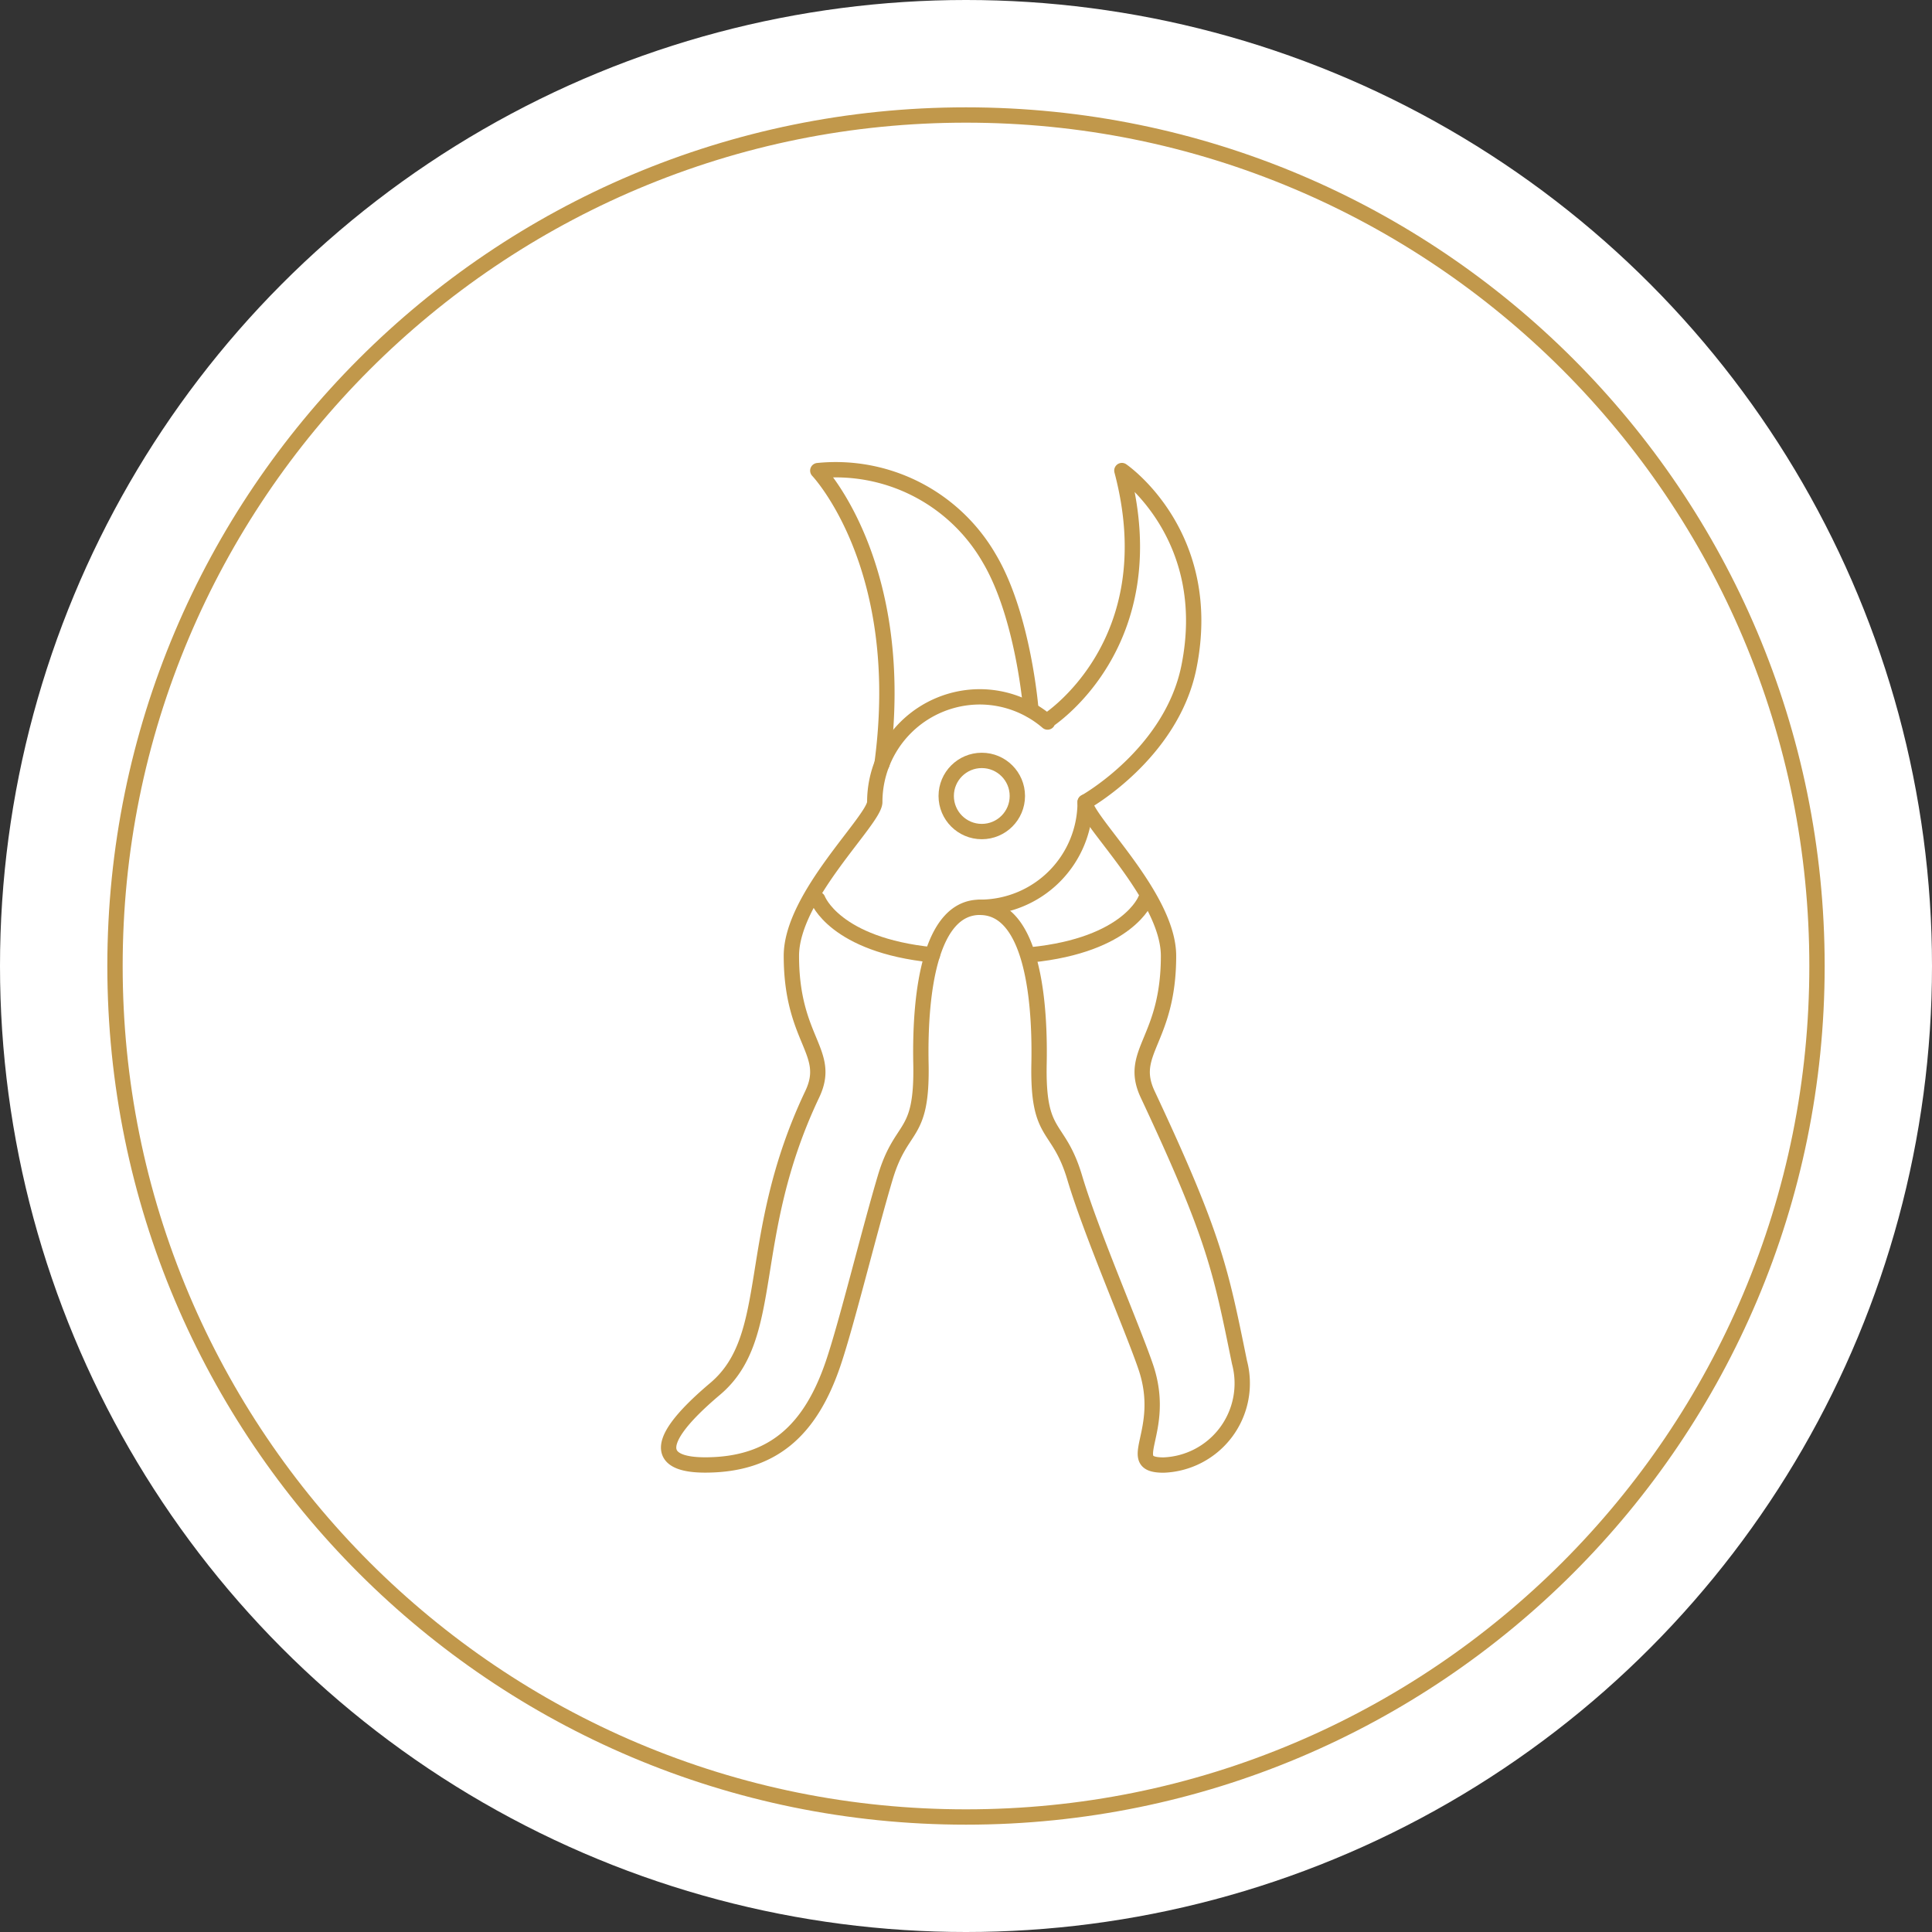 <svg xmlns="http://www.w3.org/2000/svg" width="126" height="126" viewBox="0 0 126 126">
  <rect x="0" y="0" width="126" height="126" fill="#333333" stroke="none"/>
  <g id="icon_experienced-florist" transform="translate(-827 -3999)">
    <circle id="Ellipse_26" data-name="Ellipse 26" cx="63" cy="63" r="63" transform="translate(827 3999)" fill="#fff"/>
    <g id="Path_61" data-name="Path 61" transform="translate(834 4006)" fill="none">
      <path d="M56,0A56,56,0,1,1,0,56,56,56,0,0,1,56,0Z" stroke="none"/>
      <path d="M 56 1 C 48.575 1 41.372 2.454 34.592 5.322 C 31.333 6.7 28.19 8.406 25.25 10.393 C 22.337 12.36 19.598 14.62 17.109 17.109 C 14.62 19.598 12.36 22.337 10.393 25.25 C 8.406 28.19 6.7 31.333 5.322 34.592 C 2.454 41.372 1 48.575 1 56 C 1 63.425 2.454 70.628 5.322 77.408 C 6.7 80.667 8.406 83.81 10.393 86.75 C 12.36 89.663 14.62 92.402 17.109 94.891 C 19.598 97.38 22.337 99.64 25.25 101.607 C 28.19 103.594 31.333 105.3 34.592 106.678 C 41.372 109.546 48.575 111 56 111 C 63.425 111 70.628 109.546 77.408 106.678 C 80.667 105.3 83.81 103.594 86.75 101.607 C 89.663 99.64 92.402 97.38 94.891 94.891 C 97.38 92.402 99.64 89.663 101.607 86.75 C 103.594 83.81 105.3 80.667 106.678 77.408 C 109.546 70.628 111 63.425 111 56 C 111 48.575 109.546 41.372 106.678 34.592 C 105.3 31.333 103.594 28.19 101.607 25.25 C 99.64 22.337 97.38 19.598 94.891 17.109 C 92.402 14.62 89.663 12.36 86.75 10.393 C 83.81 8.406 80.667 6.7 77.408 5.322 C 70.628 2.454 63.425 1 56 1 M 56 0 C 86.928 0 112 25.072 112 56 C 112 86.928 86.928 112 56 112 C 25.072 112 0 86.928 0 56 C 0 25.072 25.072 0 56 0 Z" stroke="none" fill="#c1984b"/>
    </g>
    <g id="Group_58" data-name="Group 58" transform="translate(1356.351 3983.471)">
      <path id="Path_52" data-name="Path 52" d="M-464.442,61.581c0,1.165,5.438,6.149,5.438,10.032,0,5.535-2.661,6.253-1.359,9.029,4.369,9.32,4.746,11.405,5.987,17.476a5.332,5.332,0,0,1-4.951,6.7c-2.719,0,.291-2.135-1.165-6.408-.883-2.587-3.559-8.737-4.628-12.329s-2.426-2.525-2.329-7.435-.68-10.2-3.852-10.2" transform="translate(5.861 6.258)" fill="none" stroke="#c1984b" stroke-linecap="round" stroke-linejoin="round" stroke-width="1"/>
      <path id="Path_53" data-name="Path 53" d="M-456.185,46.2c3.01,11.359-4.878,16.335-4.878,16.335l.031.065a6.8,6.8,0,0,0-4.409-1.643,6.861,6.861,0,0,0-6.86,6.86c0,1.165-5.438,6.149-5.438,10.032,0,5.535,2.675,6.259,1.359,9.029-4.451,9.374-2.266,15.779-6.329,19.209-4.667,3.942-3.186,4.965-.661,4.965,4.466,0,6.893-2.329,8.349-6.6.883-2.588,2.331-8.543,3.4-12.135s2.428-2.525,2.331-7.435.679-10.2,3.85-10.2a6.861,6.861,0,0,0,6.86-6.86s5.619-3.141,6.765-8.8C-450.069,50.378-456.185,46.2-456.185,46.2Z" transform="translate(0 0.018)" fill="none" stroke="#c1984b" stroke-linecap="round" stroke-linejoin="round" stroke-width="1"/>
      <path id="Path_54" data-name="Path 54" d="M-474.636,65.344c1.736-12.917-4.188-19.122-4.188-19.122a11.562,11.562,0,0,1,11.185,5.727c2.238,3.772,2.715,9.888,2.715,9.888" transform="translate(2.808 0)" fill="none" stroke="#c1984b" stroke-linecap="round" stroke-linejoin="round" stroke-width="1"/>
      <circle id="Ellipse_18" data-name="Ellipse 18" cx="2.32" cy="2.32" r="2.32" transform="translate(-467.642 65.121)" stroke-width="1" stroke="#c1984b" stroke-linecap="round" stroke-linejoin="round" fill="none"/>
      <path id="Path_55" data-name="Path 55" d="M-478.824,66.093s1.1,2.976,7.476,3.619" transform="translate(2.808 8.089)" fill="none" stroke="#c1984b" stroke-linecap="round" stroke-linejoin="round" stroke-width="1"/>
      <path id="Path_56" data-name="Path 56" d="M-461.462,66.093s-1.1,2.976-7.475,3.619" transform="translate(6.821 8.089)" fill="none" stroke="#c1984b" stroke-linecap="round" stroke-linejoin="round" stroke-width="1"/>
    </g>
  </g>
</svg>

